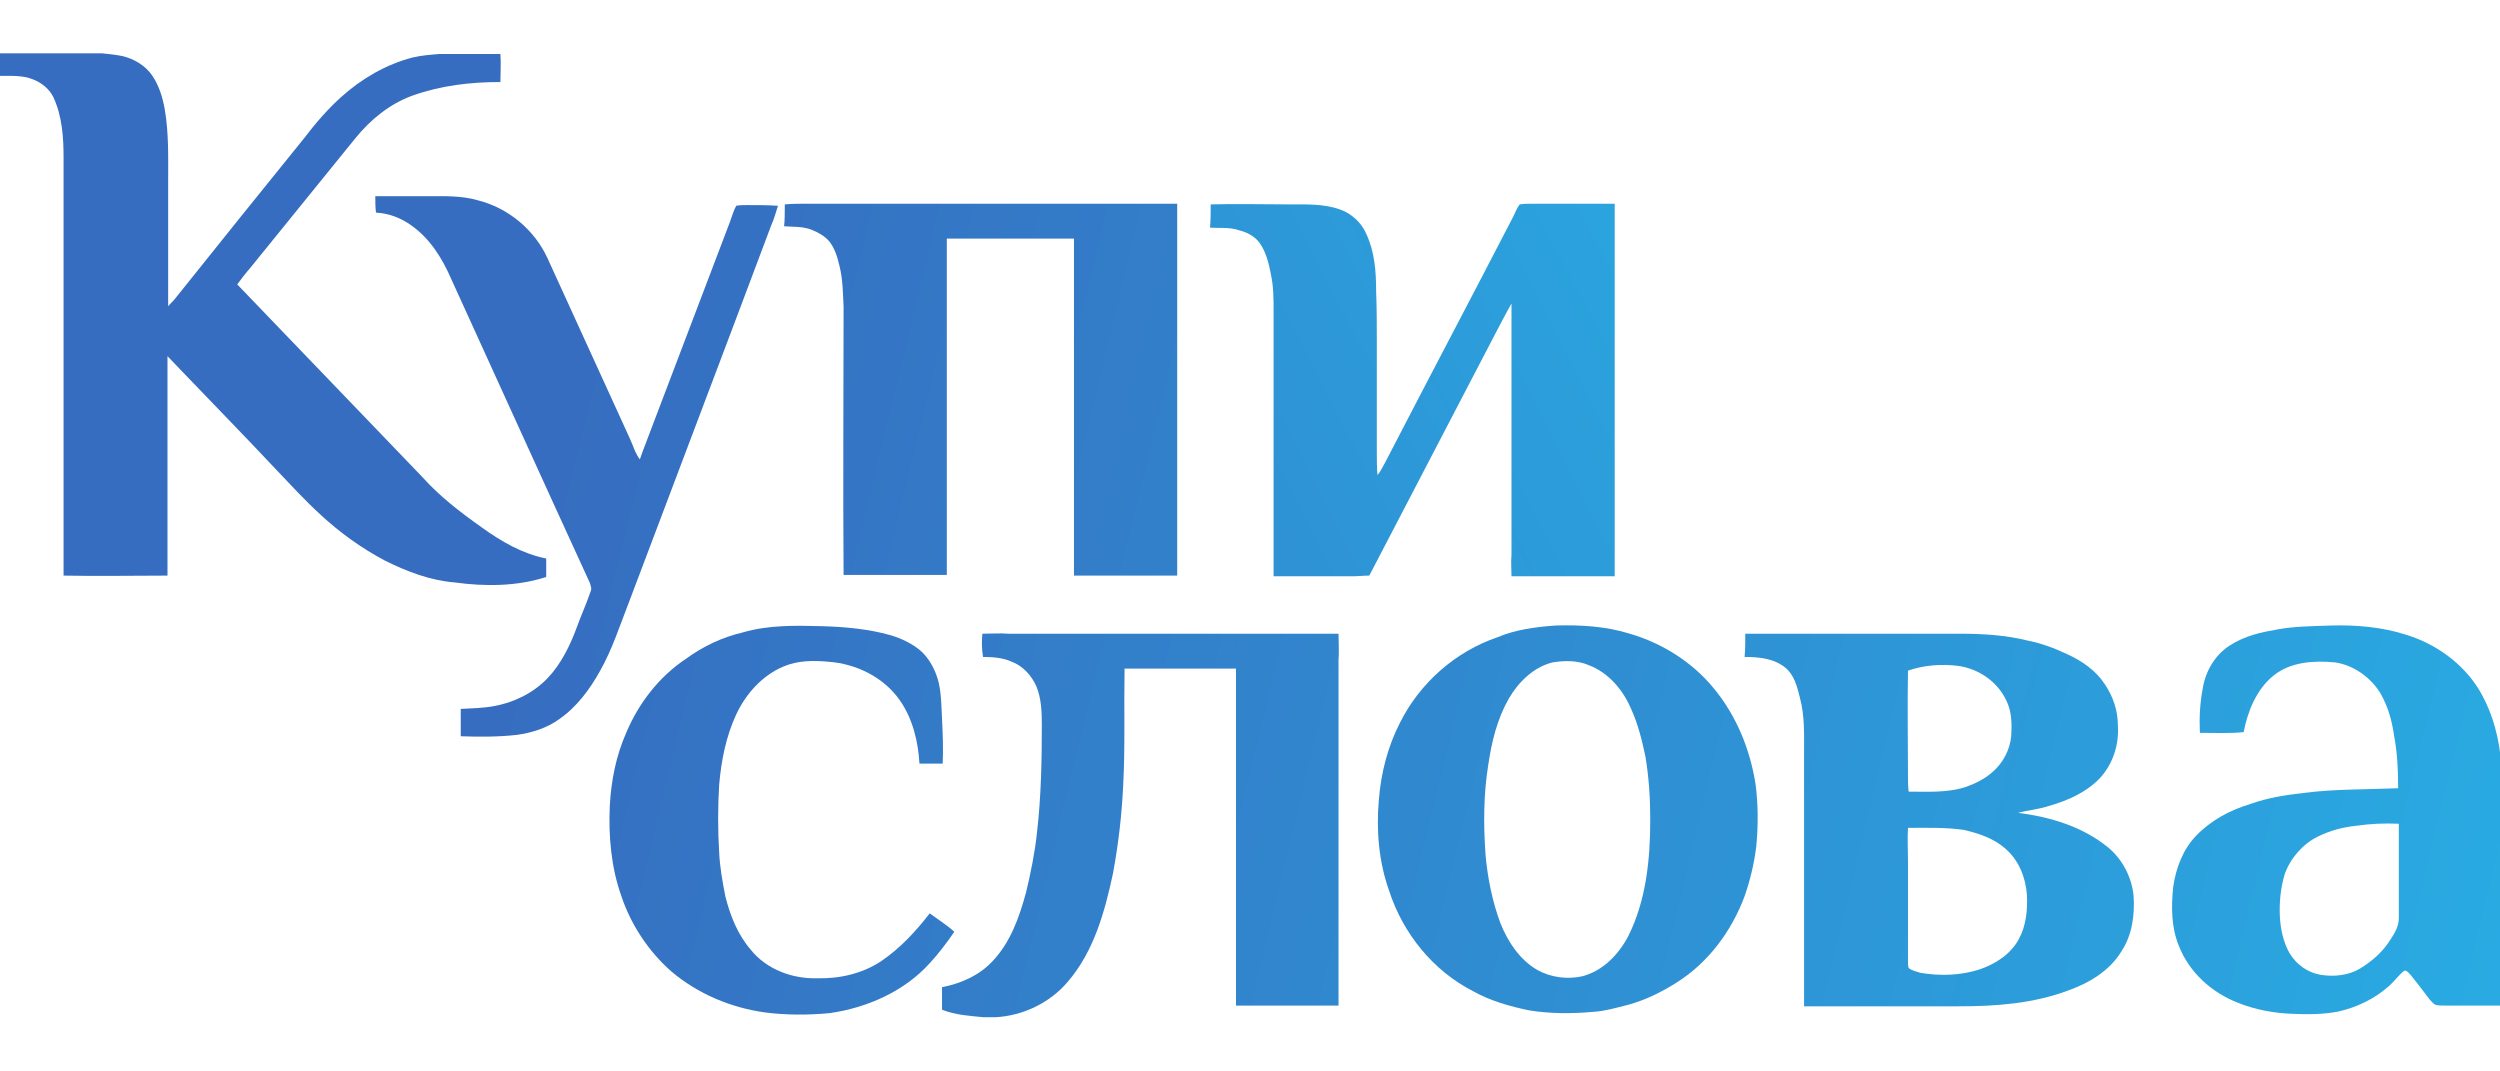 <svg width="175" height="75" viewBox="0 0 175 75" fill="none" xmlns="http://www.w3.org/2000/svg">
<g clip-path="url(#clip0_615_17229)">
<path d="M0 3.732H7.13C7.609 3.78 8.087 3.828 8.566 3.924C9.379 4.115 10.193 4.594 10.671 5.312C11.15 6.029 11.389 6.843 11.533 7.656C11.82 9.331 11.772 11.006 11.772 12.681C11.772 15.6 11.772 18.519 11.772 21.438C11.915 21.247 12.107 21.103 12.251 20.912C15.265 17.131 18.28 13.399 21.295 9.666C22.06 8.661 22.922 7.656 23.879 6.795C25.314 5.503 27.037 4.498 28.904 4.02C29.526 3.876 30.148 3.828 30.77 3.78H35.029C35.077 4.45 35.029 5.072 35.029 5.742C32.923 5.742 30.866 5.982 28.856 6.699C27.276 7.274 25.937 8.374 24.884 9.666C22.443 12.681 20.003 15.696 17.514 18.758C17.179 19.141 16.892 19.524 16.605 19.907C20.912 24.405 25.267 28.903 29.573 33.402C30.77 34.741 32.205 35.842 33.689 36.895C35.077 37.9 36.56 38.761 38.235 39.096C38.235 39.527 38.235 39.958 38.235 40.388C36.177 41.058 33.928 41.058 31.823 40.771C30.1 40.627 28.473 40.005 26.942 39.24C25.314 38.378 23.783 37.278 22.443 36.033C21.343 35.029 20.338 33.928 19.333 32.875C17.179 30.578 14.978 28.329 12.825 26.08C12.442 25.697 12.107 25.314 11.724 24.931C11.724 29.43 11.724 33.976 11.724 38.474C11.724 39.096 11.724 39.718 11.724 40.292C9.284 40.292 6.891 40.34 4.45 40.292C4.45 30.53 4.45 20.816 4.45 11.054C4.45 9.618 4.355 8.135 3.733 6.795C3.445 6.221 2.919 5.79 2.297 5.551C1.579 5.264 0.766 5.312 0 5.312V3.732Z" fill="url(#paint0_linear_615_17229)"/>
<path d="M26.271 13.734C27.516 13.734 28.712 13.734 29.956 13.734C31.105 13.734 32.301 13.686 33.45 14.021C35.555 14.547 37.421 16.079 38.331 18.088C40.101 21.965 41.872 25.841 43.642 29.717C43.929 30.339 44.217 30.961 44.456 31.583C44.551 31.775 44.647 31.966 44.791 32.157C45.03 31.44 45.317 30.77 45.556 30.1C47.423 25.219 49.241 20.385 51.107 15.504C51.251 15.122 51.347 14.739 51.538 14.404C51.777 14.356 52.065 14.356 52.352 14.356C53.069 14.356 53.739 14.356 54.457 14.404C54.314 14.882 54.17 15.361 53.979 15.791C50.677 24.596 47.327 33.402 44.025 42.159C43.403 43.738 42.877 45.413 42.015 46.944C41.297 48.236 40.388 49.48 39.144 50.342C38.283 50.964 37.23 51.299 36.177 51.442C34.885 51.586 33.593 51.586 32.253 51.538C32.253 50.916 32.253 50.246 32.253 49.624C33.019 49.576 33.785 49.576 34.55 49.432C35.938 49.193 37.326 48.523 38.331 47.471C39.288 46.466 39.91 45.173 40.388 43.882C40.675 43.068 41.058 42.255 41.345 41.393C41.441 41.202 41.345 41.01 41.297 40.819C38.043 33.736 34.837 26.654 31.583 19.524C30.961 18.088 30.1 16.701 28.808 15.791C28.09 15.265 27.229 14.93 26.319 14.882C26.271 14.499 26.271 14.117 26.271 13.734Z" fill="url(#paint1_linear_615_17229)"/>
<path d="M54.936 14.308C55.462 14.26 55.941 14.26 56.467 14.26C64.602 14.26 72.737 14.26 80.872 14.26C81.398 14.26 81.925 14.26 82.403 14.26C82.403 14.786 82.403 15.312 82.403 15.791C82.403 23.4 82.403 31.056 82.403 38.665C82.403 39.191 82.403 39.766 82.403 40.292C80.011 40.292 77.618 40.292 75.178 40.292C75.178 39.766 75.178 39.287 75.178 38.761C75.178 31.391 75.178 24.07 75.178 16.7C72.211 16.7 69.244 16.7 66.277 16.7C66.277 23.735 66.277 30.769 66.277 37.804C66.277 38.617 66.277 39.431 66.277 40.244C63.884 40.244 61.492 40.244 59.051 40.244C59.003 33.975 59.051 27.707 59.051 21.486C59.003 20.529 59.003 19.572 58.764 18.614C58.62 17.992 58.429 17.37 58.046 16.892C57.711 16.509 57.28 16.27 56.802 16.078C56.18 15.839 55.51 15.887 54.888 15.839C54.935 15.408 54.936 14.834 54.936 14.308Z" fill="url(#paint2_linear_615_17229)"/>
<path d="M84.749 14.308C86.567 14.26 88.433 14.308 90.252 14.308C91.4 14.308 92.644 14.26 93.745 14.643C94.606 14.93 95.324 15.6 95.659 16.413C96.233 17.657 96.329 19.045 96.329 20.385C96.377 21.534 96.377 22.682 96.377 23.878C96.377 26.462 96.377 29.094 96.377 31.678C96.377 32.205 96.377 32.731 96.425 33.258C96.664 32.971 96.808 32.636 96.999 32.3C99.966 26.558 102.981 20.863 105.948 15.121C106.091 14.834 106.187 14.547 106.378 14.308C106.665 14.26 106.953 14.26 107.288 14.26C109.202 14.26 111.116 14.26 113.03 14.26C113.03 14.643 113.03 15.025 113.03 15.408C113.03 23.735 113.03 32.013 113.03 40.34C110.637 40.34 108.245 40.34 105.804 40.34C105.804 39.813 105.756 39.335 105.804 38.809C105.804 32.971 105.804 27.132 105.804 21.246C105.421 21.916 105.086 22.586 104.751 23.208C101.784 28.903 98.817 34.597 95.85 40.292C95.468 40.292 95.037 40.34 94.654 40.34C92.836 40.34 90.969 40.34 89.151 40.34C89.151 34.167 89.151 27.946 89.151 21.773C89.151 20.911 89.151 20.05 88.96 19.189C88.816 18.423 88.625 17.657 88.194 17.035C87.859 16.557 87.333 16.27 86.758 16.126C86.088 15.887 85.371 15.982 84.701 15.935C84.749 15.408 84.749 14.834 84.749 14.308Z" fill="url(#paint3_linear_615_17229)"/>
<path d="M52.016 44.264C53.835 43.738 55.701 43.785 57.567 43.833C59.147 43.881 60.774 44.025 62.305 44.455C63.118 44.695 63.932 45.078 64.554 45.652C65.128 46.226 65.511 46.992 65.703 47.757C65.894 48.571 65.894 49.432 65.942 50.294C65.99 51.346 66.037 52.399 65.99 53.452C65.463 53.452 64.889 53.452 64.363 53.452C64.267 51.873 63.884 50.294 62.975 49.002C61.826 47.374 59.912 46.465 57.998 46.322C56.945 46.226 55.845 46.226 54.84 46.657C53.356 47.279 52.208 48.571 51.538 50.006C50.82 51.538 50.485 53.26 50.342 54.935C50.246 56.514 50.246 58.094 50.342 59.673C50.389 60.726 50.581 61.73 50.772 62.735C51.107 64.075 51.634 65.415 52.543 66.468C53.644 67.856 55.462 68.526 57.185 68.478C58.764 68.526 60.391 68.143 61.683 67.281C63.023 66.372 64.123 65.176 65.08 63.932C65.655 64.362 66.277 64.745 66.803 65.224C66.277 65.989 65.703 66.755 65.08 67.425C63.31 69.387 60.726 70.535 58.094 70.918C56.562 71.062 55.031 71.062 53.548 70.871C51.155 70.535 48.858 69.578 46.992 67.999C45.413 66.612 44.169 64.745 43.498 62.735C42.781 60.726 42.589 58.524 42.685 56.419C42.781 54.648 43.116 52.925 43.834 51.298C44.695 49.241 46.13 47.374 47.997 46.13C49.241 45.221 50.581 44.599 52.016 44.264Z" fill="url(#paint4_linear_615_17229)"/>
<path d="M108.914 43.785C110.637 43.737 112.408 43.833 114.083 44.359C116.38 45.029 118.485 46.369 119.969 48.188C121.548 50.102 122.505 52.447 122.888 54.887C123.079 56.323 123.079 57.806 122.935 59.29C122.792 60.438 122.505 61.635 122.122 62.735C121.213 65.176 119.586 67.377 117.384 68.765C116.332 69.435 115.183 70.009 113.939 70.344C113.173 70.535 112.36 70.775 111.594 70.823C110.063 70.966 108.532 70.966 107.048 70.727C105.66 70.44 104.32 70.057 103.124 69.387C100.301 67.951 98.195 65.319 97.238 62.352C96.52 60.343 96.329 58.141 96.52 55.988C96.664 54.122 97.142 52.255 98.004 50.581C99.392 47.805 101.88 45.604 104.847 44.599C106.091 44.072 107.527 43.881 108.914 43.785ZM108.675 46.369C107.335 46.704 106.282 47.757 105.613 48.906C104.799 50.341 104.416 51.92 104.177 53.547C103.842 55.605 103.842 57.758 103.986 59.816C104.129 61.443 104.464 63.118 105.038 64.649C105.565 65.941 106.378 67.186 107.622 67.903C108.579 68.43 109.728 68.573 110.781 68.334C112.216 67.951 113.317 66.803 113.987 65.511C115.231 63.022 115.518 60.151 115.518 57.376C115.518 55.892 115.422 54.409 115.183 52.973C114.944 51.825 114.657 50.676 114.178 49.623C113.604 48.283 112.599 47.087 111.211 46.561C110.446 46.226 109.537 46.226 108.675 46.369Z" fill="url(#paint5_linear_615_17229)"/>
<path d="M159.352 44.073C160.596 43.834 161.888 43.834 163.18 43.786C164.903 43.738 166.673 43.882 168.348 44.408C170.454 45.03 172.416 46.418 173.564 48.332C174.521 49.959 175 51.825 175.096 53.692C175.096 54.075 175.144 54.409 175.191 54.792V70.392C173.852 70.392 172.512 70.392 171.172 70.392C170.932 70.392 170.741 70.392 170.502 70.345C170.31 70.249 170.215 70.105 170.071 69.962C169.64 69.388 169.21 68.813 168.779 68.287C168.635 68.143 168.492 67.904 168.301 67.952C167.918 68.239 167.631 68.67 167.248 69.005C166.243 69.914 164.951 70.536 163.611 70.823C162.558 71.015 161.505 71.015 160.453 70.967C159.16 70.919 157.868 70.68 156.672 70.201C154.806 69.483 153.227 68.048 152.509 66.181C151.982 64.889 151.982 63.454 152.126 62.066C152.317 60.774 152.796 59.482 153.705 58.525C154.758 57.424 156.098 56.706 157.533 56.276C158.73 55.845 159.974 55.654 161.218 55.51C163.419 55.223 165.669 55.271 167.87 55.175C167.87 53.931 167.822 52.735 167.583 51.49C167.439 50.438 167.152 49.433 166.626 48.523C165.956 47.423 164.759 46.562 163.467 46.37C161.984 46.227 160.357 46.322 159.16 47.279C157.964 48.236 157.342 49.768 157.055 51.251C156.05 51.347 155.045 51.299 153.992 51.299C153.944 50.294 153.992 49.241 154.184 48.236C154.375 46.992 155.045 45.844 156.098 45.174C157.151 44.504 158.251 44.264 159.352 44.073ZM164.903 57.807C163.994 57.903 163.084 58.142 162.223 58.573C161.17 59.099 160.309 60.104 159.926 61.205C159.639 62.162 159.543 63.167 159.591 64.171C159.639 65.033 159.83 65.942 160.261 66.708C160.74 67.521 161.553 68.096 162.462 68.239C163.372 68.383 164.377 68.287 165.19 67.808C166.051 67.282 166.817 66.612 167.343 65.751C167.631 65.32 167.918 64.841 167.918 64.267C167.918 62.066 167.918 59.865 167.918 57.663C166.913 57.616 165.908 57.663 164.903 57.807Z" fill="url(#paint6_linear_615_17229)"/>
<path d="M68.765 44.36C69.387 44.36 70.009 44.312 70.584 44.36C77.666 44.36 84.748 44.36 91.831 44.36C92.453 44.36 93.075 44.36 93.697 44.36C93.697 44.982 93.745 45.604 93.697 46.226C93.697 53.692 93.697 61.157 93.697 68.574C93.697 69.196 93.697 69.77 93.697 70.392C91.304 70.392 88.912 70.392 86.519 70.392C86.519 62.544 86.519 54.697 86.519 46.801C83.935 46.801 81.303 46.801 78.719 46.801C78.671 49.528 78.767 52.256 78.623 54.984C78.527 57.041 78.288 59.099 77.905 61.157C77.331 63.837 76.565 66.612 74.747 68.718C73.503 70.201 71.589 71.11 69.674 71.206H68.861C67.904 71.11 66.899 71.062 65.942 70.68C65.942 70.153 65.942 69.627 65.942 69.1C67.234 68.861 68.526 68.287 69.435 67.33C70.727 65.99 71.349 64.219 71.828 62.449C72.163 61.061 72.45 59.625 72.594 58.238C72.881 55.749 72.928 53.213 72.928 50.677C72.928 49.768 72.881 48.858 72.546 48.045C72.211 47.279 71.589 46.609 70.823 46.322C70.201 46.035 69.483 45.987 68.813 45.987C68.717 45.461 68.717 44.886 68.765 44.36Z" fill="url(#paint7_linear_615_17229)"/>
<path d="M122.17 44.36C122.744 44.36 123.271 44.36 123.845 44.36C128.295 44.36 132.746 44.36 137.196 44.36C138.775 44.36 140.402 44.456 141.933 44.839C142.89 45.03 143.8 45.365 144.709 45.796C145.762 46.275 146.719 46.944 147.341 47.901C147.915 48.763 148.25 49.72 148.25 50.773C148.346 52.113 147.915 53.453 147.006 54.457C146.049 55.462 144.757 56.037 143.417 56.419C142.699 56.659 141.981 56.706 141.263 56.898C143.513 57.185 145.762 57.855 147.532 59.291C148.537 60.104 149.207 61.348 149.351 62.688C149.446 64.028 149.255 65.464 148.489 66.612C147.676 67.952 146.24 68.814 144.757 69.34C142.316 70.249 139.732 70.441 137.148 70.441C133.511 70.441 129.922 70.441 126.285 70.441C126.285 64.507 126.285 58.621 126.285 52.687C126.285 51.395 126.333 50.103 125.998 48.859C125.807 48.093 125.615 47.279 124.993 46.753C124.18 46.083 123.127 45.987 122.122 45.987C122.17 45.461 122.17 44.887 122.17 44.36ZM133.559 46.944C133.511 49.385 133.559 51.873 133.559 54.314C133.559 54.697 133.559 55.032 133.607 55.414C134.947 55.414 136.335 55.51 137.627 55.08C138.297 54.84 138.966 54.505 139.493 54.027C140.211 53.405 140.689 52.495 140.785 51.538C140.833 50.725 140.833 49.816 140.45 49.05C139.828 47.71 138.488 46.801 137.052 46.609C135.856 46.466 134.66 46.562 133.559 46.944ZM133.559 57.951C133.511 58.716 133.559 59.434 133.559 60.2C133.559 62.545 133.559 64.937 133.559 67.282C133.559 67.426 133.559 67.617 133.607 67.761C133.846 67.952 134.133 68 134.42 68.096C135.808 68.335 137.244 68.287 138.584 67.856C139.684 67.474 140.737 66.804 141.311 65.751C141.838 64.794 141.933 63.693 141.886 62.64C141.79 61.396 141.311 60.2 140.354 59.386C139.541 58.669 138.488 58.334 137.483 58.094C136.143 57.903 134.851 57.951 133.559 57.951Z" fill="url(#paint8_linear_615_17229)"/>
</g>
<defs>
<linearGradient id="paint0_linear_615_17229" x1="40.398" y1="27.022" x2="178.216" y2="60.28" gradientUnits="userSpaceOnUse">
<stop stop-color="#366DC0"/>
<stop offset="1" stop-color="#29ABE2"/>
</linearGradient>
<linearGradient id="paint1_linear_615_17229" x1="39.204" y1="31.969" x2="177.022" y2="65.227" gradientUnits="userSpaceOnUse">
<stop stop-color="#366DC0"/>
<stop offset="1" stop-color="#29ABE2"/>
</linearGradient>
<linearGradient id="paint2_linear_615_17229" x1="42.014" y1="20.323" x2="179.832" y2="53.581" gradientUnits="userSpaceOnUse">
<stop stop-color="#366DC0"/>
<stop offset="1" stop-color="#29ABE2"/>
</linearGradient>
<linearGradient id="paint3_linear_615_17229" x1="27.69" y1="63.954" x2="126.906" y2="12.91" gradientUnits="userSpaceOnUse">
<stop stop-color="#366DC0"/>
<stop offset="1" stop-color="#29ABE2"/>
</linearGradient>
<linearGradient id="paint4_linear_615_17229" x1="34.368" y1="52.007" x2="172.186" y2="85.265" gradientUnits="userSpaceOnUse">
<stop stop-color="#366DC0"/>
<stop offset="1" stop-color="#29ABE2"/>
</linearGradient>
<linearGradient id="paint5_linear_615_17229" x1="37.301" y1="39.857" x2="175.119" y2="73.115" gradientUnits="userSpaceOnUse">
<stop stop-color="#366DC0"/>
<stop offset="1" stop-color="#29ABE2"/>
</linearGradient>
<linearGradient id="paint6_linear_615_17229" x1="40.204" y1="27.829" x2="178.021" y2="61.087" gradientUnits="userSpaceOnUse">
<stop stop-color="#366DC0"/>
<stop offset="1" stop-color="#29ABE2"/>
</linearGradient>
<linearGradient id="paint7_linear_615_17229" x1="35.606" y1="46.878" x2="173.424" y2="80.136" gradientUnits="userSpaceOnUse">
<stop stop-color="#366DC0"/>
<stop offset="1" stop-color="#29ABE2"/>
</linearGradient>
<linearGradient id="paint8_linear_615_17229" x1="38.574" y1="34.581" x2="176.392" y2="67.84" gradientUnits="userSpaceOnUse">
<stop stop-color="#366DC0"/>
<stop offset="1" stop-color="#29ABE2"/>
</linearGradient>
<clipPath id="clip0_615_17229">
<rect width="175" height="74.603" fill="white"/>
</clipPath>
</defs>
</svg>
